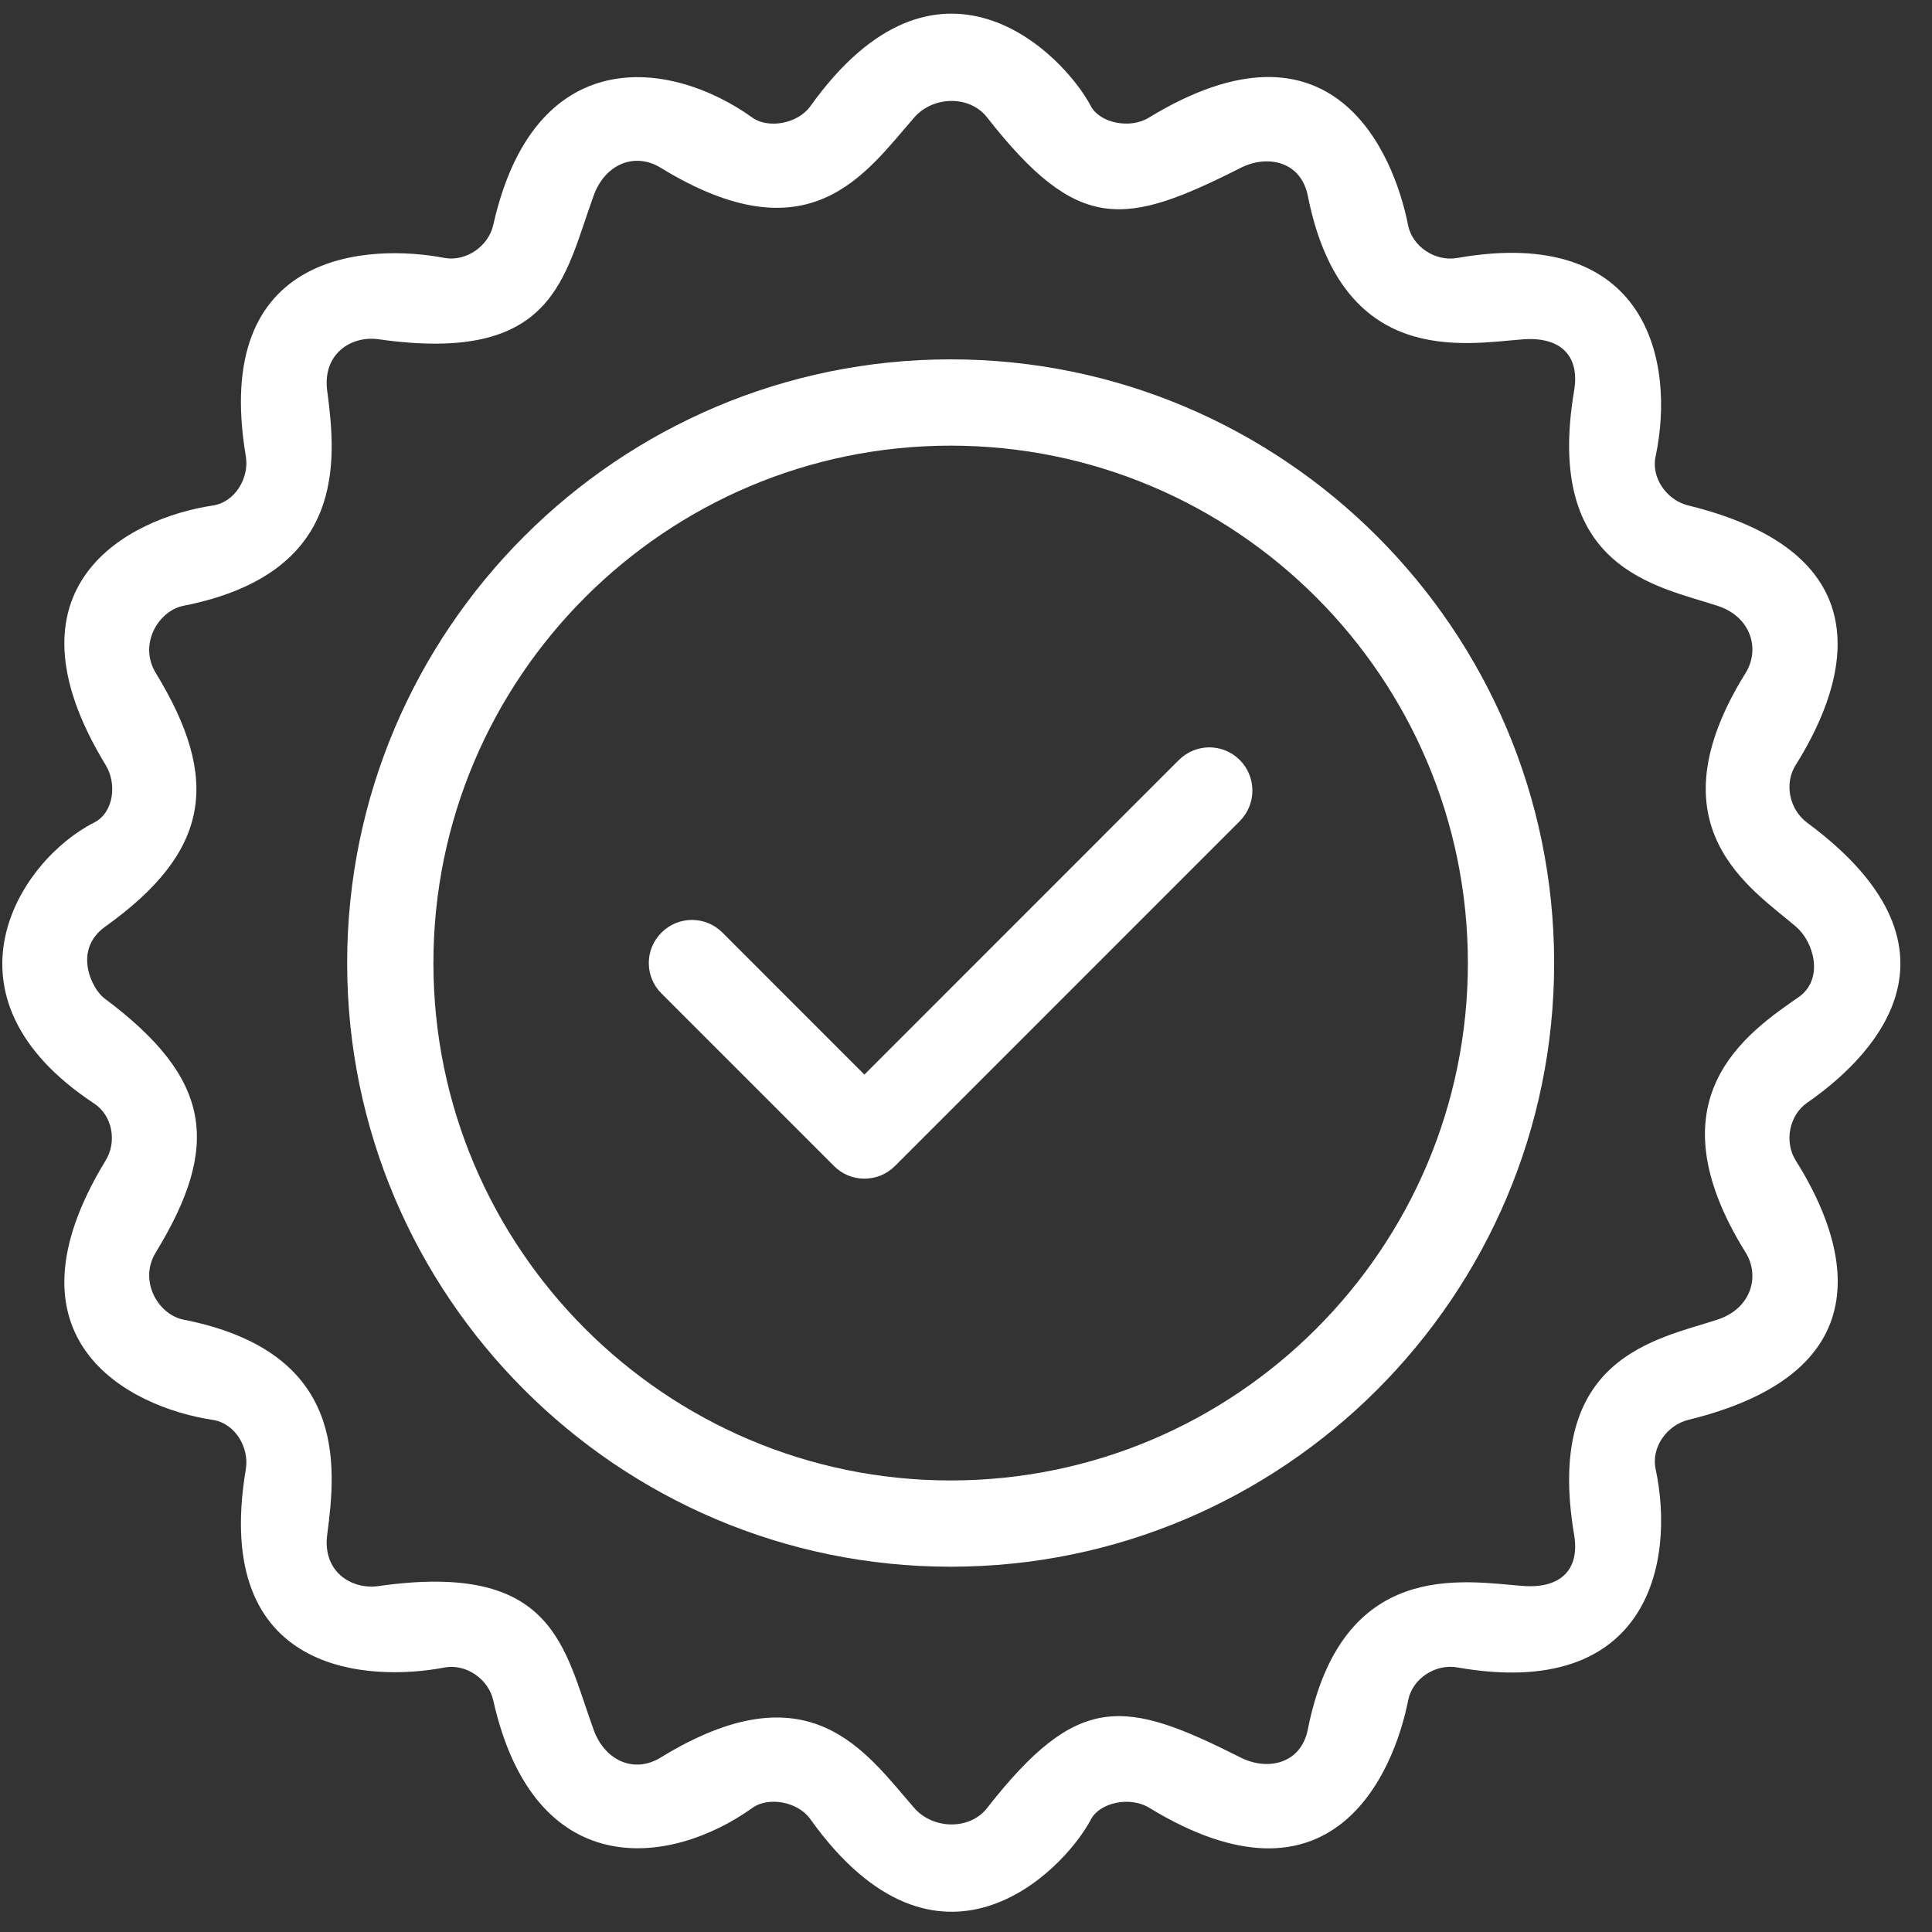 <?xml version="1.0" encoding="UTF-8"?> <svg xmlns="http://www.w3.org/2000/svg" width="57" height="57" viewBox="0 0 57 57" fill="none"><rect x="0" y="0" width="57" height="57" fill="#333333" stroke="none"/><path d="M28.047 10.602C18.23 10.602 10.242 18.592 10.242 28.413C10.242 38.233 18.23 46.223 28.047 46.223C37.864 46.223 45.852 38.233 45.852 28.413C45.852 18.592 37.864 10.602 28.047 10.602ZM28.047 43.678C19.634 43.678 12.787 36.829 12.787 28.413C12.787 19.993 19.634 13.148 28.047 13.148C36.465 13.148 43.307 19.993 43.307 28.413C43.307 36.829 36.465 43.678 28.047 43.678Z" fill="white"></path><path d="M34.779 22.424L25.502 31.704L21.315 27.515C20.816 27.016 20.014 27.016 19.516 27.515C19.017 28.009 19.017 28.816 19.516 29.311L24.605 34.401C24.852 34.649 25.179 34.774 25.502 34.774C25.83 34.774 26.157 34.649 26.404 34.401L36.579 24.224C37.073 23.725 37.073 22.922 36.579 22.424C36.08 21.925 35.278 21.925 34.779 22.424Z" fill="white"></path><path d="M53.318 24.273C52.793 23.885 52.63 23.12 52.98 22.568C54.22 20.59 56.026 16.439 49.811 14.913C49.18 14.761 48.708 14.103 48.845 13.467C49.439 10.678 48.606 6.622 42.988 7.612C42.349 7.722 41.668 7.281 41.542 6.641C41.12 4.503 39.31 0.17 33.893 3.472C33.338 3.815 32.448 3.628 32.185 3.133C31.345 1.543 27.663 -2.121 23.909 3.133C23.528 3.662 22.657 3.799 22.201 3.472C19.736 1.707 15.754 1.265 14.552 6.641C14.411 7.258 13.757 7.73 13.103 7.608C10.95 7.197 6.222 7.334 7.253 13.463C7.359 14.107 6.929 14.814 6.287 14.913C3.776 15.286 -0.092 17.303 3.114 22.565C3.457 23.12 3.358 23.976 2.776 24.269C0.551 25.395 -2.001 29.402 2.776 32.556C3.32 32.914 3.457 33.686 3.114 34.242C-0.092 39.504 3.776 41.516 6.287 41.893C6.929 41.992 7.359 42.7 7.253 43.343C6.222 49.472 10.95 49.609 13.107 49.198C13.757 49.073 14.415 49.548 14.552 50.165C15.758 55.541 19.74 55.099 22.205 53.334C22.661 53.007 23.532 53.14 23.909 53.673C27.667 58.927 31.349 55.263 32.189 53.673C32.452 53.178 33.338 52.992 33.897 53.33C39.31 56.637 41.124 52.303 41.546 50.161C41.672 49.522 42.352 49.08 42.992 49.194C48.606 50.18 49.442 46.128 48.845 43.335C48.712 42.7 49.18 42.045 49.815 41.889C56.03 40.367 54.224 36.216 52.98 34.238C52.634 33.686 52.786 32.902 53.318 32.533C54.98 31.384 58.571 28.162 53.318 24.273ZM51.5 36.951C51.934 37.647 51.667 38.602 50.682 38.929C48.88 39.523 45.555 40.013 46.441 45.279C46.612 46.28 46.076 46.877 44.928 46.79C43.185 46.657 39.591 45.953 38.583 51.032C38.382 52.037 37.4 52.254 36.605 51.854C33.182 50.127 31.813 49.902 29.12 53.346C28.606 54 27.53 53.973 26.978 53.346C25.533 51.694 23.893 49.156 19.489 51.854C18.724 52.326 17.853 51.961 17.515 51.036C16.636 48.624 16.378 46.052 11.167 46.794C10.364 46.908 9.512 46.364 9.653 45.283C9.927 43.209 10.242 39.884 5.412 38.933C4.666 38.785 4.084 37.788 4.594 36.954C6.522 33.796 6.256 31.822 3.076 29.451C2.719 29.185 2.133 28.036 3.103 27.34C6.199 25.125 6.522 23.01 4.594 19.852C4.084 19.015 4.666 18.022 5.412 17.873C10.242 16.918 9.927 13.593 9.653 11.523C9.512 10.439 10.364 9.895 11.167 10.009C16.378 10.751 16.636 8.182 17.515 5.77C17.85 4.842 18.724 4.48 19.489 4.948C23.893 7.646 25.533 5.112 26.978 3.461C27.53 2.833 28.602 2.802 29.12 3.461C31.813 6.9 33.182 6.68 36.605 4.952C37.4 4.549 38.382 4.766 38.583 5.77C39.591 10.853 43.185 10.146 44.928 10.012C46.076 9.925 46.612 10.526 46.441 11.527C45.555 16.793 48.88 17.284 50.682 17.877C51.667 18.201 51.934 19.159 51.5 19.856C48.674 24.398 51.664 26.206 52.991 27.343C53.508 27.789 53.809 28.843 53.109 29.387C51.523 30.486 48.674 32.408 51.5 36.951Z" fill="white"></path></svg> 